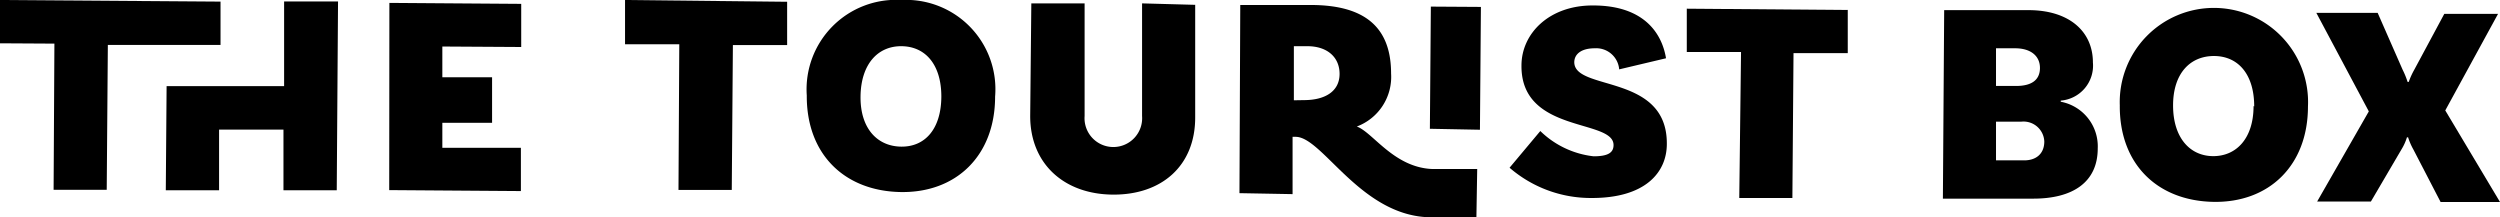 <svg xmlns="http://www.w3.org/2000/svg" viewBox="0 0 155.31 13.5"><g id="bac28658-4754-48f0-986c-823a691d4dd7" data-name="Capa 2"><g id="a409d7ea-339f-4580-893c-cf2cb473fc20" data-name="Layer 1"><path d="M3.38,2.71,0,2.69,0,0l13.7.1,0,2.69-7,0-.07,9-3.3,0Z"></path><path d="M21,.09l-.08,11.73-3.31,0,0-3.77-4,0,0,3.77-3.31,0,.05-6.47,3.3,0h0l4,0,0-5.26Z"></path><path d="M27.48,2.89l0,1.91,3.09,0,0,2.83-3.09,0V9.18l4.88,0,0,2.69-8.18-.06L24.19.18l8.19.06,0,2.68Z"></path><path d="M42.2,2.75l-3.37,0V0L48.9.11l0,2.69-3.37,0-.07,9-3.31,0Z"></path><path d="M61.82,6c0,3.68-2.43,6-5.89,5.93s-5.83-2.34-5.81-6A5.56,5.56,0,0,1,56,0,5.55,5.55,0,0,1,61.82,6ZM58.48,6c0-2-1-3.12-2.48-3.13S53.48,4,53.46,6,54.52,9.1,56,9.11,58.47,8,58.48,6Z"></path><path d="M74.25.3l0,7c0,3-2.08,4.81-5.11,4.79S64,10.18,64,7.21l.07-7,3.31,0,0,7a1.79,1.79,0,1,0,3.57,0l0-7Z"></path><path d="M88.89.41,92,.43l-.06,7.63L88.83,8Z"></path><path d="M99.07,3c-.82,0-1.26.35-1.27.86,0,1.82,5.78.69,5.75,5.08,0,1.78-1.35,3.38-4.71,3.36a7.71,7.71,0,0,1-5.06-1.88l1.91-2.28A5.64,5.64,0,0,0,99,9.71c.92,0,1.24-.24,1.24-.7,0-1.64-5.76-.7-5.72-4.94,0-2,1.74-3.75,4.46-3.73,3.06,0,4.25,1.64,4.52,3.28l-2.91.69A1.43,1.43,0,0,0,99.07,3Z"></path><path d="M108.16,3.23l-3.37,0,0-2.69,10,.08,0,2.68-3.37,0-.07,9-3.3,0Z"></path><path d="M91.72,13.5l-2.77,0c-4.39,0-6.77-5-8.46-5H80.3l0,3.56L77,12,77.05.31l4.37,0c3.32,0,5,1.34,5,4.26a3.29,3.29,0,0,1-2.13,3.29c1,.36,2.3,2.55,4.7,2.64,1,0,2.78,0,2.78,0ZM81,6.22c1.36,0,2.21-.57,2.22-1.61s-.75-1.74-2-1.74h-.84l0,3.36Z"></path><path d="M130.32,9.22c0,2.09-1.54,3.14-4.07,3.12l-5.55,0L120.78.63l5.24,0c2.52,0,4,1.32,4,3.25a2.18,2.18,0,0,1-2,2.37v.07A2.82,2.82,0,0,1,130.32,9.22ZM125.19,3H124V5.34h1.25c.92,0,1.47-.34,1.48-1.1S126.16,3,125.19,3ZM127,8.79a1.29,1.29,0,0,0-1.44-1.23H124l0,2.4,1.65,0C126.44,10,127,9.59,127,8.79Z"></path><path d="M143.38,6.61c0,3.68-2.43,6-5.89,5.93s-5.83-2.34-5.8-6a5.85,5.85,0,1,1,11.69.08Zm-3.34,0c0-2-1-3.12-2.48-3.13S135,4.54,135,6.55s1.05,3.14,2.48,3.15S140,8.62,140,6.59Z"></path><path d="M155.31,12.55l-3.69,0-1.69-3.26a4,4,0,0,1-.33-.76h-.07a3.25,3.25,0,0,1-.34.75l-1.9,3.24-3.34,0,3.21-5.6L143.9.8l3.81,0,1.55,3.53a5.21,5.21,0,0,1,.31.76h.07a4.8,4.8,0,0,1,.34-.75L151.85.86l3.34,0-3.28,6Z"></path></g></g></svg>